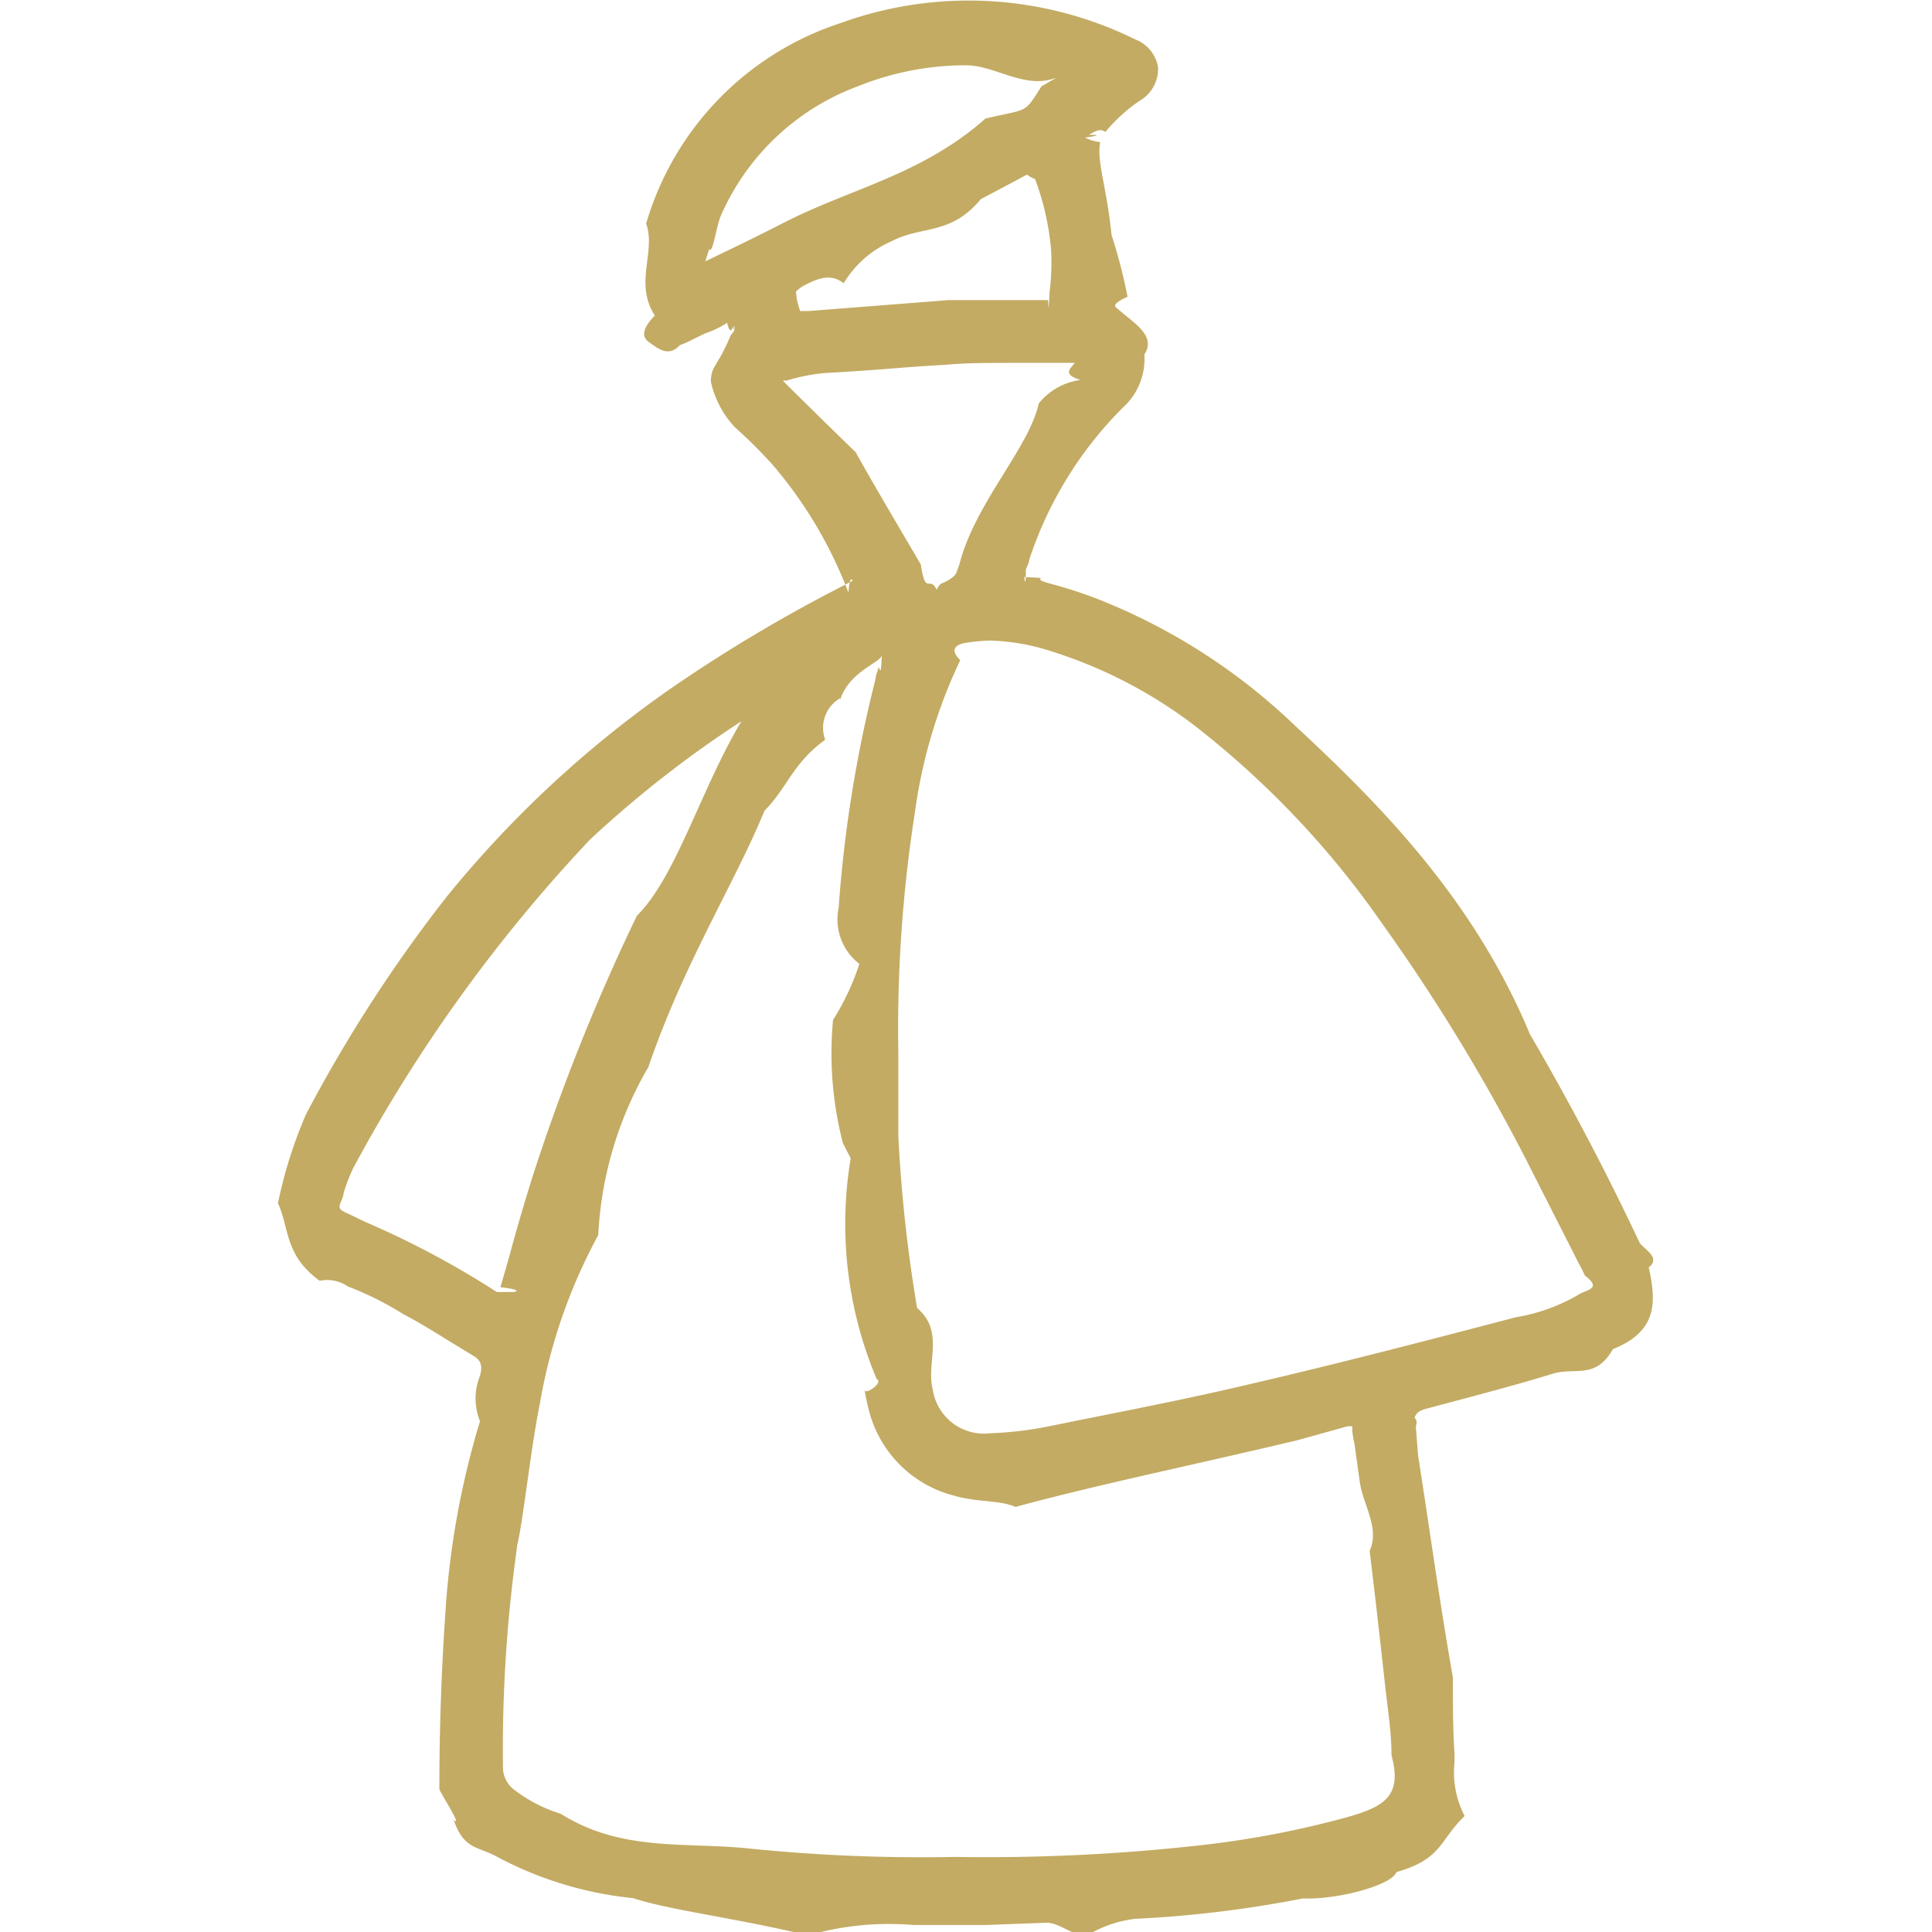 <svg xmlns="http://www.w3.org/2000/svg" viewBox="0 0 49.11 68.95" width="16" height="16">
	<path d="M45.67 49.63c-1 .31-2.05.59-3.05.86l-1.43.38c-.21.06-.4.12-.45.39 0 0 0-.14.06 0s0 .17 0 .29l.08 1c.37 2.34.75 5.12 1.24 7.91 0 .92 0 1.85.06 2.74v.28a3.4 3.4 0 0 0 .36 1.93c-.92.89-.79 1.53-2.43 2-.18.49-2.19 1-3.33.94a41.33 41.33 0 0 1-6 .73 4.25 4.25 0 0 0-1.57.51c-.53.26-1.07-.39-1.61-.37l-2.14.08h-2.59a10.46 10.46 0 0 0-3.76.37c-2.64-.63-4.95-.9-6.25-1.33A13 13 0 0 1 8 66.86c-.67-.37-1.17-.24-1.54-1.31.36.31-.51-1-.51-1.11q0-3.11.21-6.2a30 30 0 0 1 1.24-6.92 2.16 2.16 0 0 1 0-1.62c.11-.4 0-.57-.23-.71l-.79-.48c-.55-.34-1.12-.7-1.7-1a11.39 11.39 0 0 0-2-1 1.28 1.28 0 0 0-1-.2C.42 45.4.6 44.43.19 43.54a16.13 16.13 0 0 1 1-3.17 51.39 51.39 0 0 1 5-7.74 39 39 0 0 1 8.05-7.48 54.92 54.92 0 0 1 6.15-3.66l.3-.16c0-.07-.1-.19-.14.42a15.44 15.44 0 0 0-2.73-4.59 18.12 18.12 0 0 0-1.32-1.31 3.45 3.45 0 0 1-.86-1.63c0-.57.23-.5.71-1.66.14-.15.15-.21.13-.33s0 .35-.06 0c0 .11-.1.34-.2-.11a3.43 3.43 0 0 1-.79.38l-.49.24a3 3 0 0 1-.41.18c-.41.45-.8.1-1.1-.11s-.19-.54.21-.95c-.75-1.16.05-2.26-.31-3.28a10.68 10.68 0 0 1 6.92-7.15A13.42 13.42 0 0 1 30.77 2a1.3 1.3 0 0 1 .83 1 1.31 1.31 0 0 1-.6 1.16 5.71 5.71 0 0 0-1.28 1.15c-.2-.15-.4 0-.59.1.6 0 .07.07-.14.1a1.57 1.57 0 0 0 .54.16c-.12.74.23 1.55.41 3.32a18.38 18.38 0 0 1 .57 2.2c-.53.25-.5.33-.34.44.56.5 1.38.95.94 1.62a2.33 2.33 0 0 1-.76 1.89A13.73 13.73 0 0 0 27 20.58c0 .12-.09.24-.12.36 0 .81-.06.2-.06.24s.08 0 .61.05c-.14.07.11.14.36.21a15.8 15.8 0 0 1 1.71.56 21.59 21.59 0 0 1 7 4.51c3 2.78 6.37 6.18 8.37 11q2.12 3.63 3.91 7.43c.11.21.8.54.33.89.3 1.32.26 2.3-1.28 2.92-.62 1.1-1.36.63-2.16.88ZM11.32 30.57a55.05 55.05 0 0 0-8.44 11.71 6.14 6.14 0 0 0-.35.91c0 .13-.09.26-.13.4s0 .2.33.34l.58.28A31.86 31.86 0 0 1 8 46.71h.55c.19 0 .34-.09-.42-.17l.32-1.12c.27-1 .54-1.92.84-2.87A73.32 73.32 0 0 1 13 33.28c1.4-1.38 2.29-4.54 3.73-6.94a39.46 39.46 0 0 0-5.41 4.23Zm8.93-5.05a1.22 1.22 0 0 0-.53 1.48c-1.16.84-1.33 1.68-2.17 2.54-1.07 2.61-2.86 5.4-4.14 9.14a13.19 13.19 0 0 0-1.79 6 19.41 19.41 0 0 0-2.08 6c-.34 1.67-.58 4.08-.81 5.06l-.11.84a51.85 51.85 0 0 0-.4 7.1 1 1 0 0 0 .37.77 5.28 5.28 0 0 0 1.69.88c2.18 1.37 4.42 1 6.72 1.24a60.64 60.64 0 0 0 7.37.3 68.56 68.56 0 0 0 8.87-.43 33.88 33.88 0 0 0 5.15-1c1.34-.38 1.92-.79 1.54-2.2 0-.81-.13-1.62-.22-2.42-.18-1.63-.36-3.25-.56-4.87.37-.82-.23-1.63-.35-2.45l-.19-1.37a4.48 4.48 0 0 1-.08-.46v-.17h-.16l-1.8.5c-3.87.92-7.07 1.57-10.06 2.38-.55-.25-1.39-.16-2.22-.41a4.21 4.21 0 0 1-3-3c-.07-.26-.12-.51-.17-.78 0 .23.7-.25.44-.37a14.2 14.2 0 0 1-.93-7.88l-.28-.55A12.76 12.76 0 0 1 20 37a8.91 8.91 0 0 0 .94-2 2 2 0 0 1-.74-2 46.49 46.49 0 0 1 1.32-8.18c0-.13.07-.25.1-.38s.09.5.12-.47c0 .27-1.15.57-1.48 1.59Zm7.69-22.14c-1.09.42-2.16-.45-3.19-.45a10.29 10.29 0 0 0-3.84.74A8.6 8.6 0 0 0 16 8.29c-.17.38-.29 1.4-.42 1.2l-.14.44.43-.21c.79-.38 1.57-.76 2.35-1.16 2.41-1.24 4.94-1.71 7.22-3.73 1.55-.36 1.37-.16 2-1.15l.5-.29ZM18.68 11a2.14 2.14 0 0 0 .15.7s.07 0 .11 0h.19l5-.39h3.54c.02 0 0 .77.06-.3a8.44 8.44 0 0 0 .05-1.51 9.52 9.52 0 0 0-.57-2.51c-.23-.09-.26-.14-.28-.16l-.14.07-.22.12-1.3.69c-1.06 1.29-2.11.94-3.16 1.49a3.72 3.72 0 0 0-1.73 1.51c-.49-.39-1-.14-1.47.11a1.71 1.71 0 0 0-.23.18Zm8.66 4a2.3 2.3 0 0 1 1.49-.84c-.58-.18-.42-.35-.26-.54l.06-.07H26.73 27c-1.56 0-2.26 0-3 .07-1.52.08-2.21.18-4.26.29a6.83 6.83 0 0 0-1.39.27h-.14l.11.12c.83.82 1.65 1.63 2.49 2.44.47.86 1.48 2.57 2.32 4 .18 1.16.31.37.57.91.1-.22.18-.24.26-.26.23-.12.42-.23.46-.41a2.41 2.41 0 0 0 .13-.39c.61-2.14 2.45-4.03 2.79-5.59Zm19.49 31.12a3.37 3.37 0 0 0-.19-.38L45 42.51a67.18 67.18 0 0 0-5.39-8.93 32.1 32.1 0 0 0-6.26-6.73 16.61 16.61 0 0 0-5.54-3 7.67 7.67 0 0 0-2.23-.39 6.94 6.94 0 0 0-.83.08c-.39.06-.59.25-.21.62a18.38 18.38 0 0 0-1.62 5.44 50.08 50.08 0 0 0-.59 8.56v2.99a52.44 52.44 0 0 0 .67 6.13c1 .86.31 1.92.56 2.92a1.85 1.85 0 0 0 2.06 1.55 12.92 12.92 0 0 0 2-.23l1.08-.22c2-.4 4.15-.82 6.21-1.31 3.27-.76 6.6-1.63 9.46-2.38a6.55 6.55 0 0 0 2.31-.85c.32-.15.72-.2.15-.64Z" transform="translate(-.19 -.6)" style="fill:#c3ab63;fill-rule:evenodd"/>
</svg>